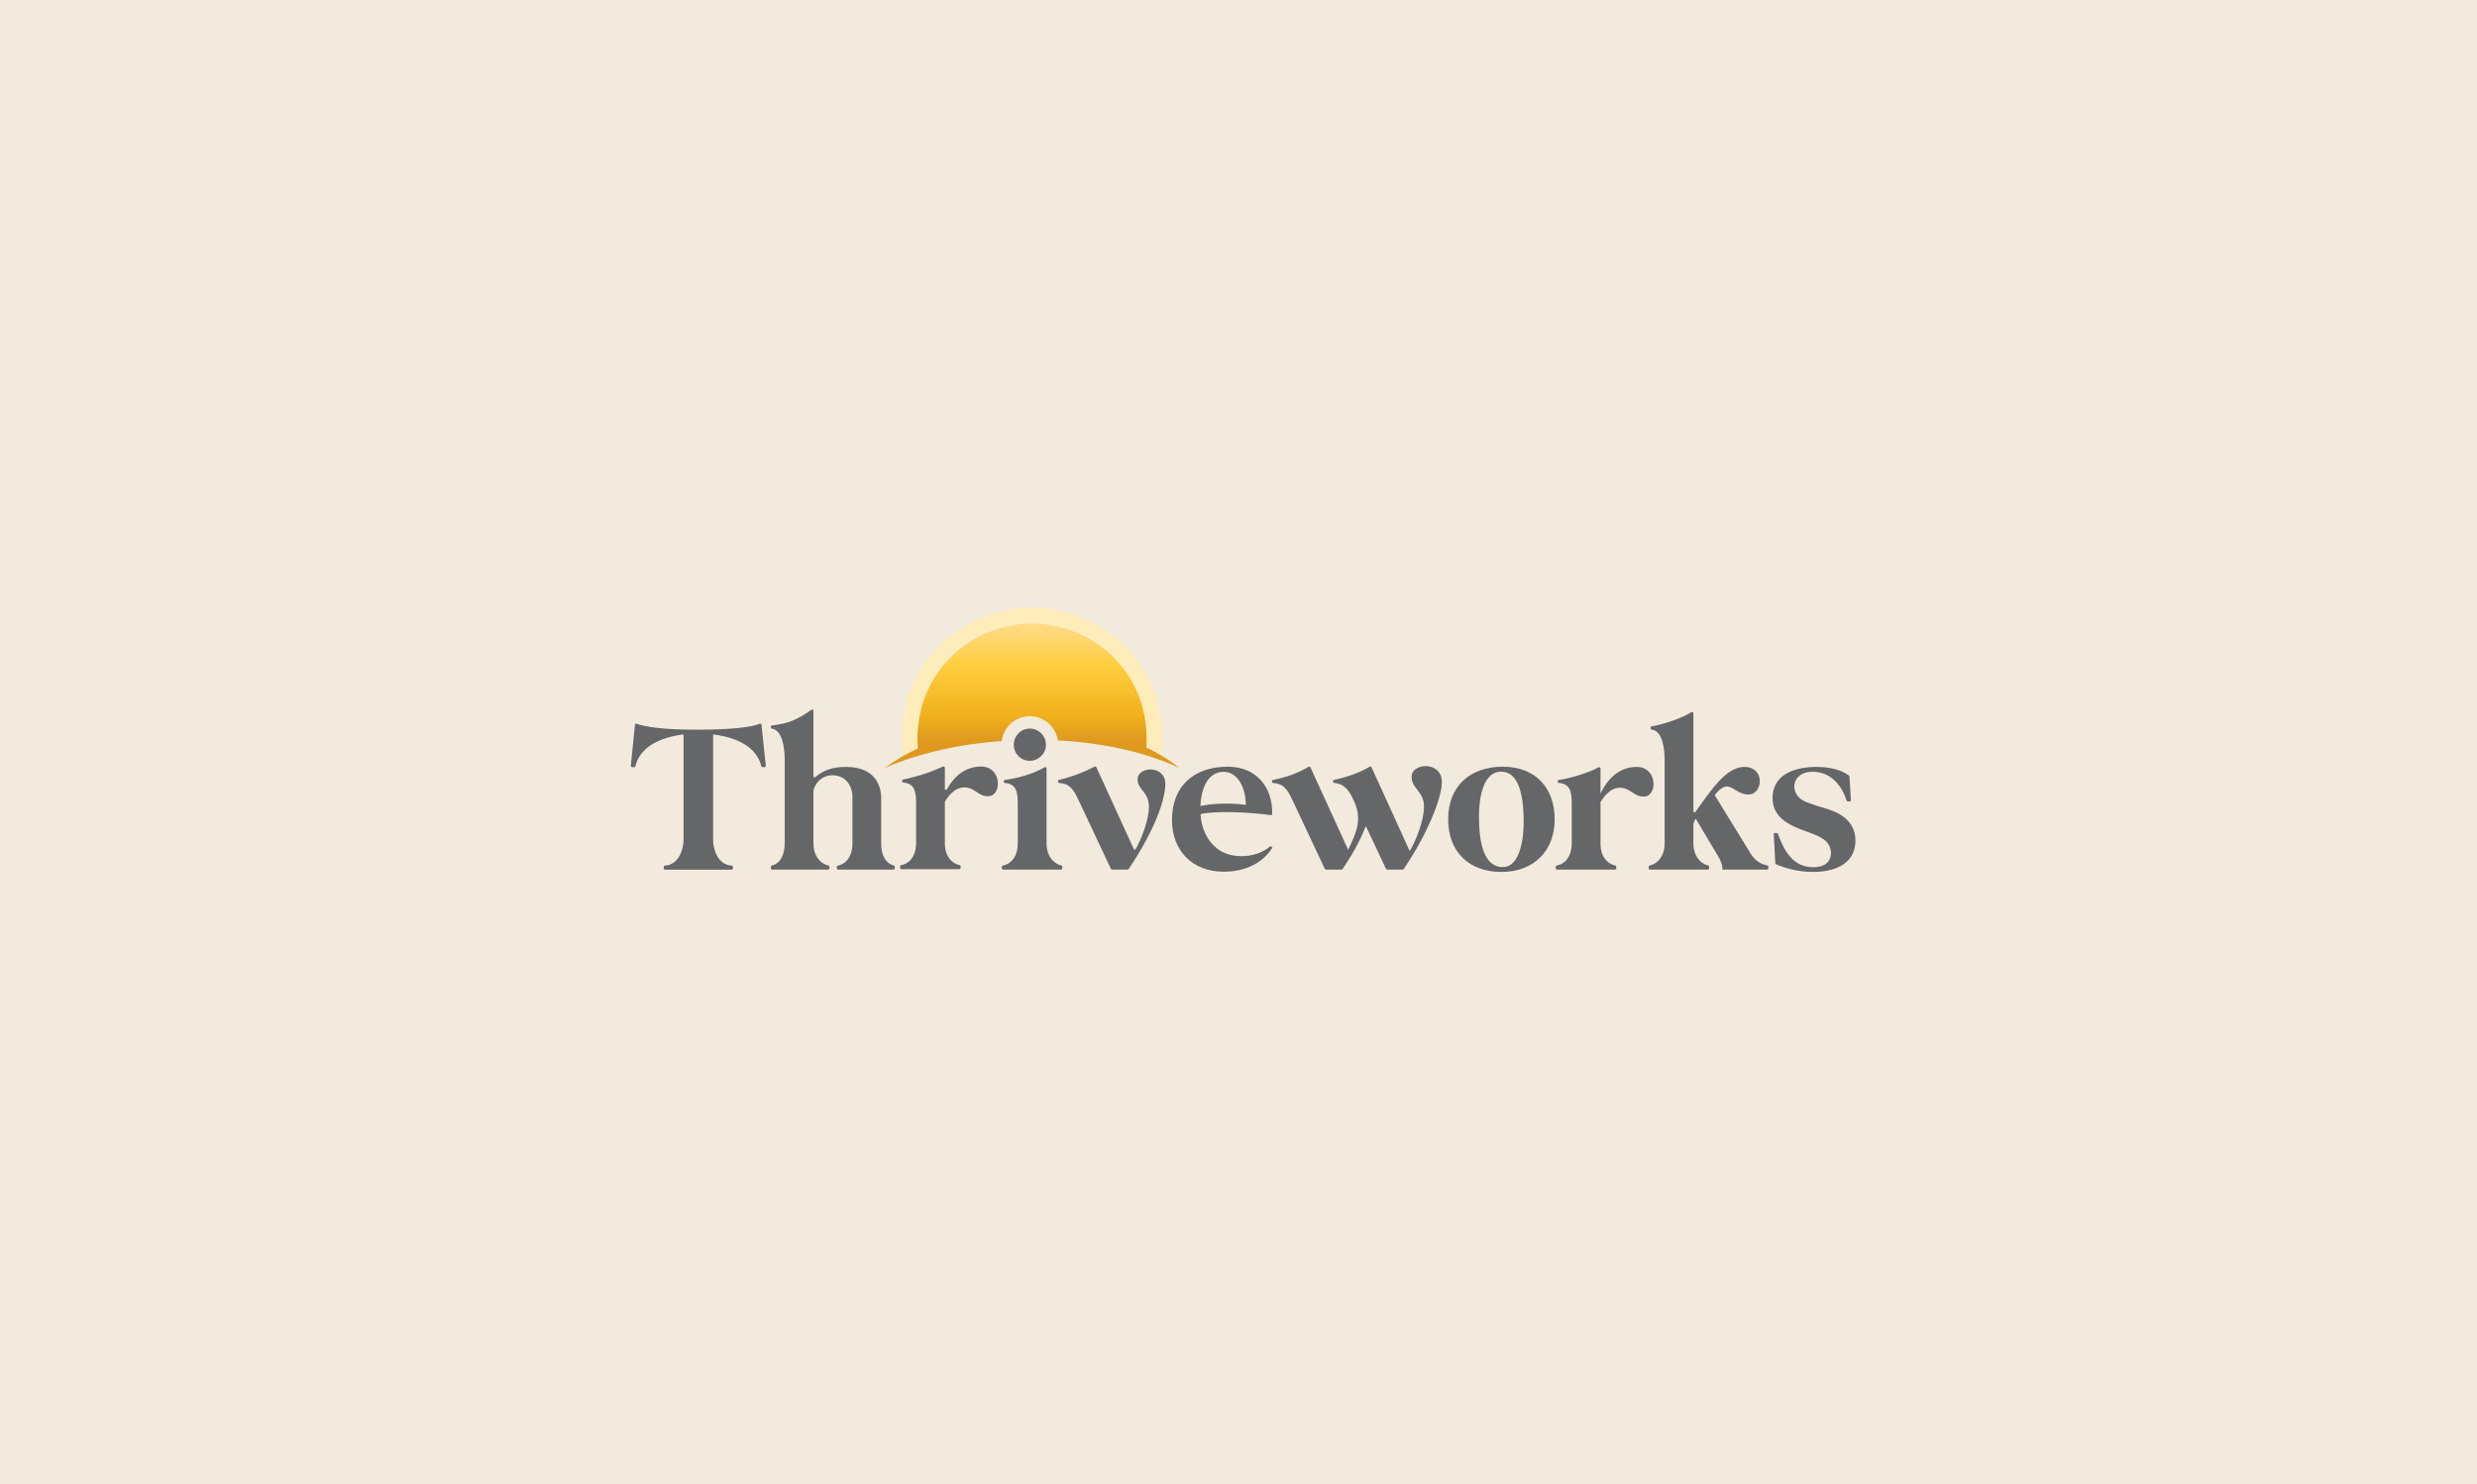 <svg width="534" height="320" viewBox="0 0 534 320" fill="none" xmlns="http://www.w3.org/2000/svg">
<rect x="0" y="0" width="534" height="320" fill="#808080" stroke="none"/>
<rect opacity="0.4" width="534" height="320" rx="20" fill="#212529"/>
<rect width="534" height="320" fill="#F1EADD"/>
<g clip-path="url(#clip0_6586_10957)">
<path d="M197.882 161.389C196.659 145.523 209.057 134.458 222.49 134.458C235.923 134.458 248.208 145.419 247.117 161.169C248.208 161.683 249.258 162.24 250.263 162.835C250.462 161.5 250.567 160.136 250.567 158.749C250.571 143.423 238 131 222.494 131C206.987 131 194.412 143.423 194.412 158.749C194.412 160.192 194.525 161.612 194.74 162.995C195.752 162.423 196.798 161.887 197.882 161.389Z" fill="#FFECBB"/>
<path d="M215.954 159.764C216.353 156.771 218.844 154.432 221.982 154.432C225.12 154.432 227.603 156.708 228.066 159.641C237.669 160.154 246.906 162.125 254.24 165.59C252.151 163.88 249.747 162.408 247.117 161.166C248.208 145.415 235.863 134.454 222.49 134.454C209.117 134.454 196.659 145.52 197.882 161.385C195.289 162.579 192.885 163.98 190.744 165.59C198.066 162.374 206.893 160.43 215.954 159.764Z" fill="url(#paint0_linear_6586_10957)"/>
<path d="M163.78 156.053C163.98 155.968 164.156 156.072 164.175 156.284L164.337 157.983L165.093 165.092C165.112 165.26 164.977 165.405 164.807 165.405H164.39C164.258 165.405 164.145 165.312 164.111 165.181C162.873 159.95 156.469 158.656 153.737 158.355V181.133C153.737 182.847 154.561 186.442 157.733 186.639C157.888 186.65 158.008 186.769 158.008 186.918V187.223C158.008 187.379 157.88 187.506 157.722 187.506H143.379C143.221 187.506 143.093 187.379 143.093 187.223V186.918C143.093 186.766 143.213 186.647 143.367 186.639C146.494 186.438 147.363 182.847 147.363 181.133V158.355H147.36C144.624 158.66 138.224 159.95 136.986 165.185C136.956 165.315 136.843 165.408 136.707 165.408H136.286C136.117 165.408 135.985 165.263 136 165.096L136.715 157.983L136.877 156.284C136.895 156.083 137.065 155.983 137.26 156.05C140.677 157.273 147.254 157.329 150.547 157.329C153.839 157.329 161.116 157.184 163.776 156.057L163.78 156.053Z" fill="#656668"/>
<path d="M273.874 182.419C272.312 183.873 269.972 184.598 267.628 184.598C265.746 184.598 263.861 184.1 262.529 183.055C260.095 181.196 258.992 178.47 258.811 175.566C261.216 174.808 269.197 175.057 273.945 175.745C274.118 175.771 274.272 175.637 274.272 175.466C274.348 169.521 270.687 165.312 264.689 165.312C257.389 165.312 252.659 169.487 252.659 176.79C252.659 183.367 257.02 187.952 263.816 187.952C268.591 187.952 272.357 185.955 274.333 182.735L273.874 182.419ZM263.267 166.446C266.533 166.044 268.538 169.446 268.587 173.551C267.387 173.373 265.927 173.265 264.346 173.265C262.126 173.265 260.14 173.473 258.781 173.804C258.909 170.87 259.903 166.866 263.267 166.446Z" fill="#656668"/>
<path d="M175.365 153.272V167.368C175.365 167.583 175.621 167.699 175.783 167.557C177.503 166.051 179.636 165.319 182.436 165.36C188.682 165.36 189.965 169.491 189.965 172.03V181.921C189.965 185.36 191.801 186.453 192.682 186.617C192.813 186.643 192.904 186.758 192.904 186.892V187.219C192.904 187.375 192.776 187.502 192.618 187.502H180.701C180.543 187.502 180.415 187.375 180.415 187.219V186.899C180.415 186.758 180.524 186.639 180.667 186.621C181.713 186.464 183.768 185.371 183.768 181.787V171.577C183.768 169.944 182.62 166.948 179.083 167.174C177.661 167.264 175.96 168.264 175.365 170.394V181.828C175.365 185.278 177.638 186.442 178.586 186.613C178.718 186.635 178.812 186.754 178.812 186.888V187.215C178.812 187.372 178.684 187.498 178.526 187.498H166.474C166.316 187.498 166.188 187.372 166.188 187.215V186.892C166.188 186.754 166.29 186.639 166.429 186.613C167.422 186.45 169.172 185.278 169.172 181.687V163.899C169.172 161.177 168.657 157.433 166.418 157.109C166.282 157.091 166.184 156.968 166.184 156.83V156.7C166.184 156.559 166.294 156.436 166.437 156.421C169.928 155.986 171.663 155.306 174.929 153.042C175.17 152.874 175.365 152.975 175.365 153.265V153.272Z" fill="#656668"/>
<path d="M295.69 165.464L303.911 183.508C305.153 181.467 306.989 177.02 306.989 173.934C306.989 170.577 304.28 170.034 304.325 167.49C304.325 164.404 310.846 164.044 310.846 168.624C310.846 170.848 309.604 174.343 308.137 177.608C306.598 181.01 304.743 184.237 302.621 187.372C302.568 187.45 302.478 187.498 302.38 187.498H299.046C298.933 187.498 298.832 187.435 298.787 187.334L294.456 178.106C293.052 181.638 291.382 184.509 289.444 187.372C289.391 187.45 289.301 187.498 289.203 187.498H285.865C285.752 187.498 285.651 187.435 285.606 187.334L278.656 172.569C277.508 170.127 276.699 168.981 274.472 168.818C274.321 168.807 274.201 168.688 274.201 168.535V168.442C274.201 168.308 274.295 168.193 274.43 168.167C277.019 167.673 279.834 166.713 282.099 165.338C282.246 165.248 282.438 165.304 282.509 165.46L290.64 183.226C292.476 179.37 293.763 176.648 291.833 172.562C290.904 170.554 289.891 169.007 287.649 168.814C287.498 168.799 287.382 168.68 287.382 168.532V168.435C287.382 168.301 287.476 168.189 287.608 168.16C290.554 167.52 293.067 166.598 295.283 165.326C295.43 165.241 295.618 165.3 295.69 165.453V165.464Z" fill="#656668"/>
<path d="M324.004 165.312C330.984 165.312 335.161 169.848 335.161 176.656C335.161 183.464 330.661 188 323.681 188C316.701 188 312.201 183.691 312.201 176.656C312.201 169.621 316.791 165.312 324.001 165.312H324.004ZM318.842 175.882C318.842 179.556 319.143 186.955 323.982 186.955C327.835 186.955 328.478 180.329 328.478 177.381C328.478 173.659 328.177 166.081 323.338 166.401C319.44 166.672 318.842 172.889 318.842 175.886V175.882Z" fill="#656668"/>
<path d="M345.038 165.706V171.119C346.739 167.535 349.399 165.356 352.845 165.356C357.391 165.356 357.391 171.755 354.362 171.755C352.202 171.8 351.513 169.848 349.218 169.848C347.472 169.848 346.14 171.164 345.038 172.934V181.917C345.038 185.36 347.265 186.453 348.206 186.613C348.341 186.635 348.436 186.754 348.436 186.888V187.212C348.436 187.368 348.308 187.494 348.15 187.494H335.684C335.526 187.494 335.398 187.368 335.398 187.212V186.892C335.398 186.751 335.507 186.632 335.65 186.613C336.707 186.461 338.841 185.364 338.841 181.779V173.157C338.841 170.45 338.329 169.004 336.079 168.818C335.928 168.807 335.808 168.684 335.808 168.535V168.457C335.808 168.316 335.913 168.197 336.056 168.178C338.37 167.847 342.724 166.568 344.605 165.453C344.797 165.341 345.038 165.479 345.038 165.698V165.706Z" fill="#656668"/>
<path d="M365.071 153.796V174.953C365.071 175.172 365.357 175.265 365.485 175.087C368.826 170.461 372.077 165.356 376.043 165.356C380.588 165.356 380.084 171.253 377.006 171.302C373.563 171.346 372.965 167.308 369.657 171.439L377.465 184.144C378.379 185.565 379.583 186.331 380.994 186.598C381.13 186.624 381.228 186.736 381.228 186.873V187.219C381.228 187.375 381.1 187.502 380.942 187.502H371.309C371.309 186.275 370.989 185.643 370.301 184.46L365.571 176.518C365.244 176.961 365.067 177.496 365.067 178.043V181.783C365.067 185.234 367.302 186.438 368.243 186.613C368.374 186.639 368.465 186.758 368.465 186.888V187.215C368.465 187.372 368.337 187.498 368.179 187.498H355.713C355.555 187.498 355.427 187.372 355.427 187.215V186.888C355.427 186.751 355.532 186.639 355.668 186.613C356.672 186.438 358.87 185.234 358.87 181.783V163.906C358.87 161.184 358.354 157.611 356.074 157.303C355.938 157.284 355.841 157.161 355.841 157.024V156.89C355.841 156.749 355.942 156.633 356.081 156.611C358.426 156.235 362.614 154.863 364.627 153.558C364.815 153.436 365.067 153.573 365.067 153.8L365.071 153.796Z" fill="#656668"/>
<path d="M391.594 165.356C394.525 165.356 396.941 165.992 398.551 167.186C398.657 167.264 398.717 167.383 398.724 167.513L399.018 172.499C399.029 172.662 398.897 172.8 398.732 172.8H398.371C398.247 172.8 398.137 172.722 398.1 172.603C396.971 169.156 394.555 166.401 390.77 166.401C388.2 166.401 386.823 167.899 386.823 169.576C386.823 170.893 387.651 172.253 389.393 172.934C391.045 173.57 392.606 174.023 394.213 174.522C397.565 175.611 400.135 177.697 400 181.556C399.77 186.595 395.041 188.045 390.725 188C387.925 188 385.077 187.32 382.737 186.275L382.387 179.906C382.379 179.742 382.507 179.608 382.673 179.608H383.038C383.158 179.608 383.267 179.686 383.309 179.798C384.637 183.568 386.518 186.647 390.266 186.959C392.377 187.141 394.766 186.461 394.721 183.873C394.721 182.783 394.172 181.694 393.204 181.014C392.286 180.333 391.045 179.835 389.577 179.333C386.04 178.061 381.954 176.429 382.138 171.755C382.368 166.765 387.237 165.356 391.598 165.356H391.594Z" fill="#656668"/>
<path d="M203.695 165.538V170.097C203.695 170.331 204.011 170.409 204.124 170.201C205.828 167.119 208.334 165.278 211.503 165.278C216.048 165.278 216.048 171.677 213.019 171.677C210.859 171.722 210.171 169.77 207.875 169.77C206.13 169.77 204.798 171.086 203.695 172.856V181.839C203.695 185.282 205.923 186.375 206.863 186.535C206.999 186.557 207.093 186.676 207.093 186.81V187.134C207.093 187.29 206.965 187.416 206.807 187.416H194.341C194.183 187.416 194.055 187.29 194.055 187.134V186.814C194.055 186.673 194.164 186.554 194.307 186.535C195.364 186.383 197.498 185.286 197.498 181.701V173.079C197.498 170.372 196.986 168.926 194.736 168.74C194.585 168.729 194.465 168.606 194.465 168.457V168.36C194.465 168.227 194.563 168.111 194.691 168.085C198.183 167.338 200.82 166.427 203.285 165.282C203.473 165.193 203.691 165.33 203.691 165.535L203.695 165.538Z" fill="#656668"/>
<path d="M225.176 165.442C225.372 165.326 225.617 165.46 225.617 165.683V181.783C225.617 185.234 227.852 186.438 228.792 186.613C228.924 186.639 229.014 186.758 229.014 186.888V187.215C229.014 187.372 228.886 187.498 228.728 187.498H216.263C216.104 187.498 215.977 187.372 215.977 187.215V186.896C215.977 186.754 216.086 186.635 216.229 186.617C217.286 186.464 219.419 185.368 219.419 181.783V173.161C219.419 170.454 218.908 169.007 216.658 168.822C216.507 168.81 216.387 168.688 216.387 168.539V168.457C216.387 168.316 216.492 168.201 216.631 168.178C219.897 167.695 222.915 166.769 225.176 165.442Z" fill="#656668"/>
<path d="M225.492 160.586C225.492 162.46 223.938 164.04 221.997 164.04C220.055 164.04 218.547 162.463 218.547 160.586C218.547 158.708 220.055 157.091 221.997 157.091C223.938 157.091 225.492 158.667 225.492 160.586Z" fill="#656668"/>
<path d="M236.359 165.442L244.426 183.059C244.505 183.23 244.743 183.241 244.837 183.077C246.063 180.906 247.689 176.838 247.689 173.93C247.644 170.573 245.205 170.353 245.25 168.026C245.25 165.2 251.226 164.865 251.226 169.067C251.226 171.105 250.308 174.339 248.84 177.608C247.301 181.01 245.446 184.237 243.324 187.372C243.271 187.45 243.181 187.498 243.083 187.498H239.749C239.637 187.498 239.535 187.435 239.49 187.334L232.54 172.57C231.392 170.127 230.583 168.981 228.356 168.818C228.205 168.807 228.085 168.688 228.085 168.535V168.435C228.085 168.305 228.179 168.193 228.307 168.16C231.362 167.42 233.563 166.505 235.975 165.304C236.122 165.233 236.299 165.293 236.367 165.438L236.359 165.442Z" fill="#656668"/>
</g>
<defs>
<linearGradient id="paint0_linear_6586_10957" x1="222.494" y1="131.346" x2="222.494" y2="162.199" gradientUnits="userSpaceOnUse">
<stop offset="0.13" stop-color="#FFDA81"/>
<stop offset="0.39" stop-color="#FFCD3F"/>
<stop offset="0.74" stop-color="#F1B21D"/>
<stop offset="0.92" stop-color="#DF991E"/>
</linearGradient>
<clipPath id="clip0_6586_10957">
<rect width="264" height="57" fill="white" transform="translate(136 131)"/>
</clipPath>
</defs>
</svg>
